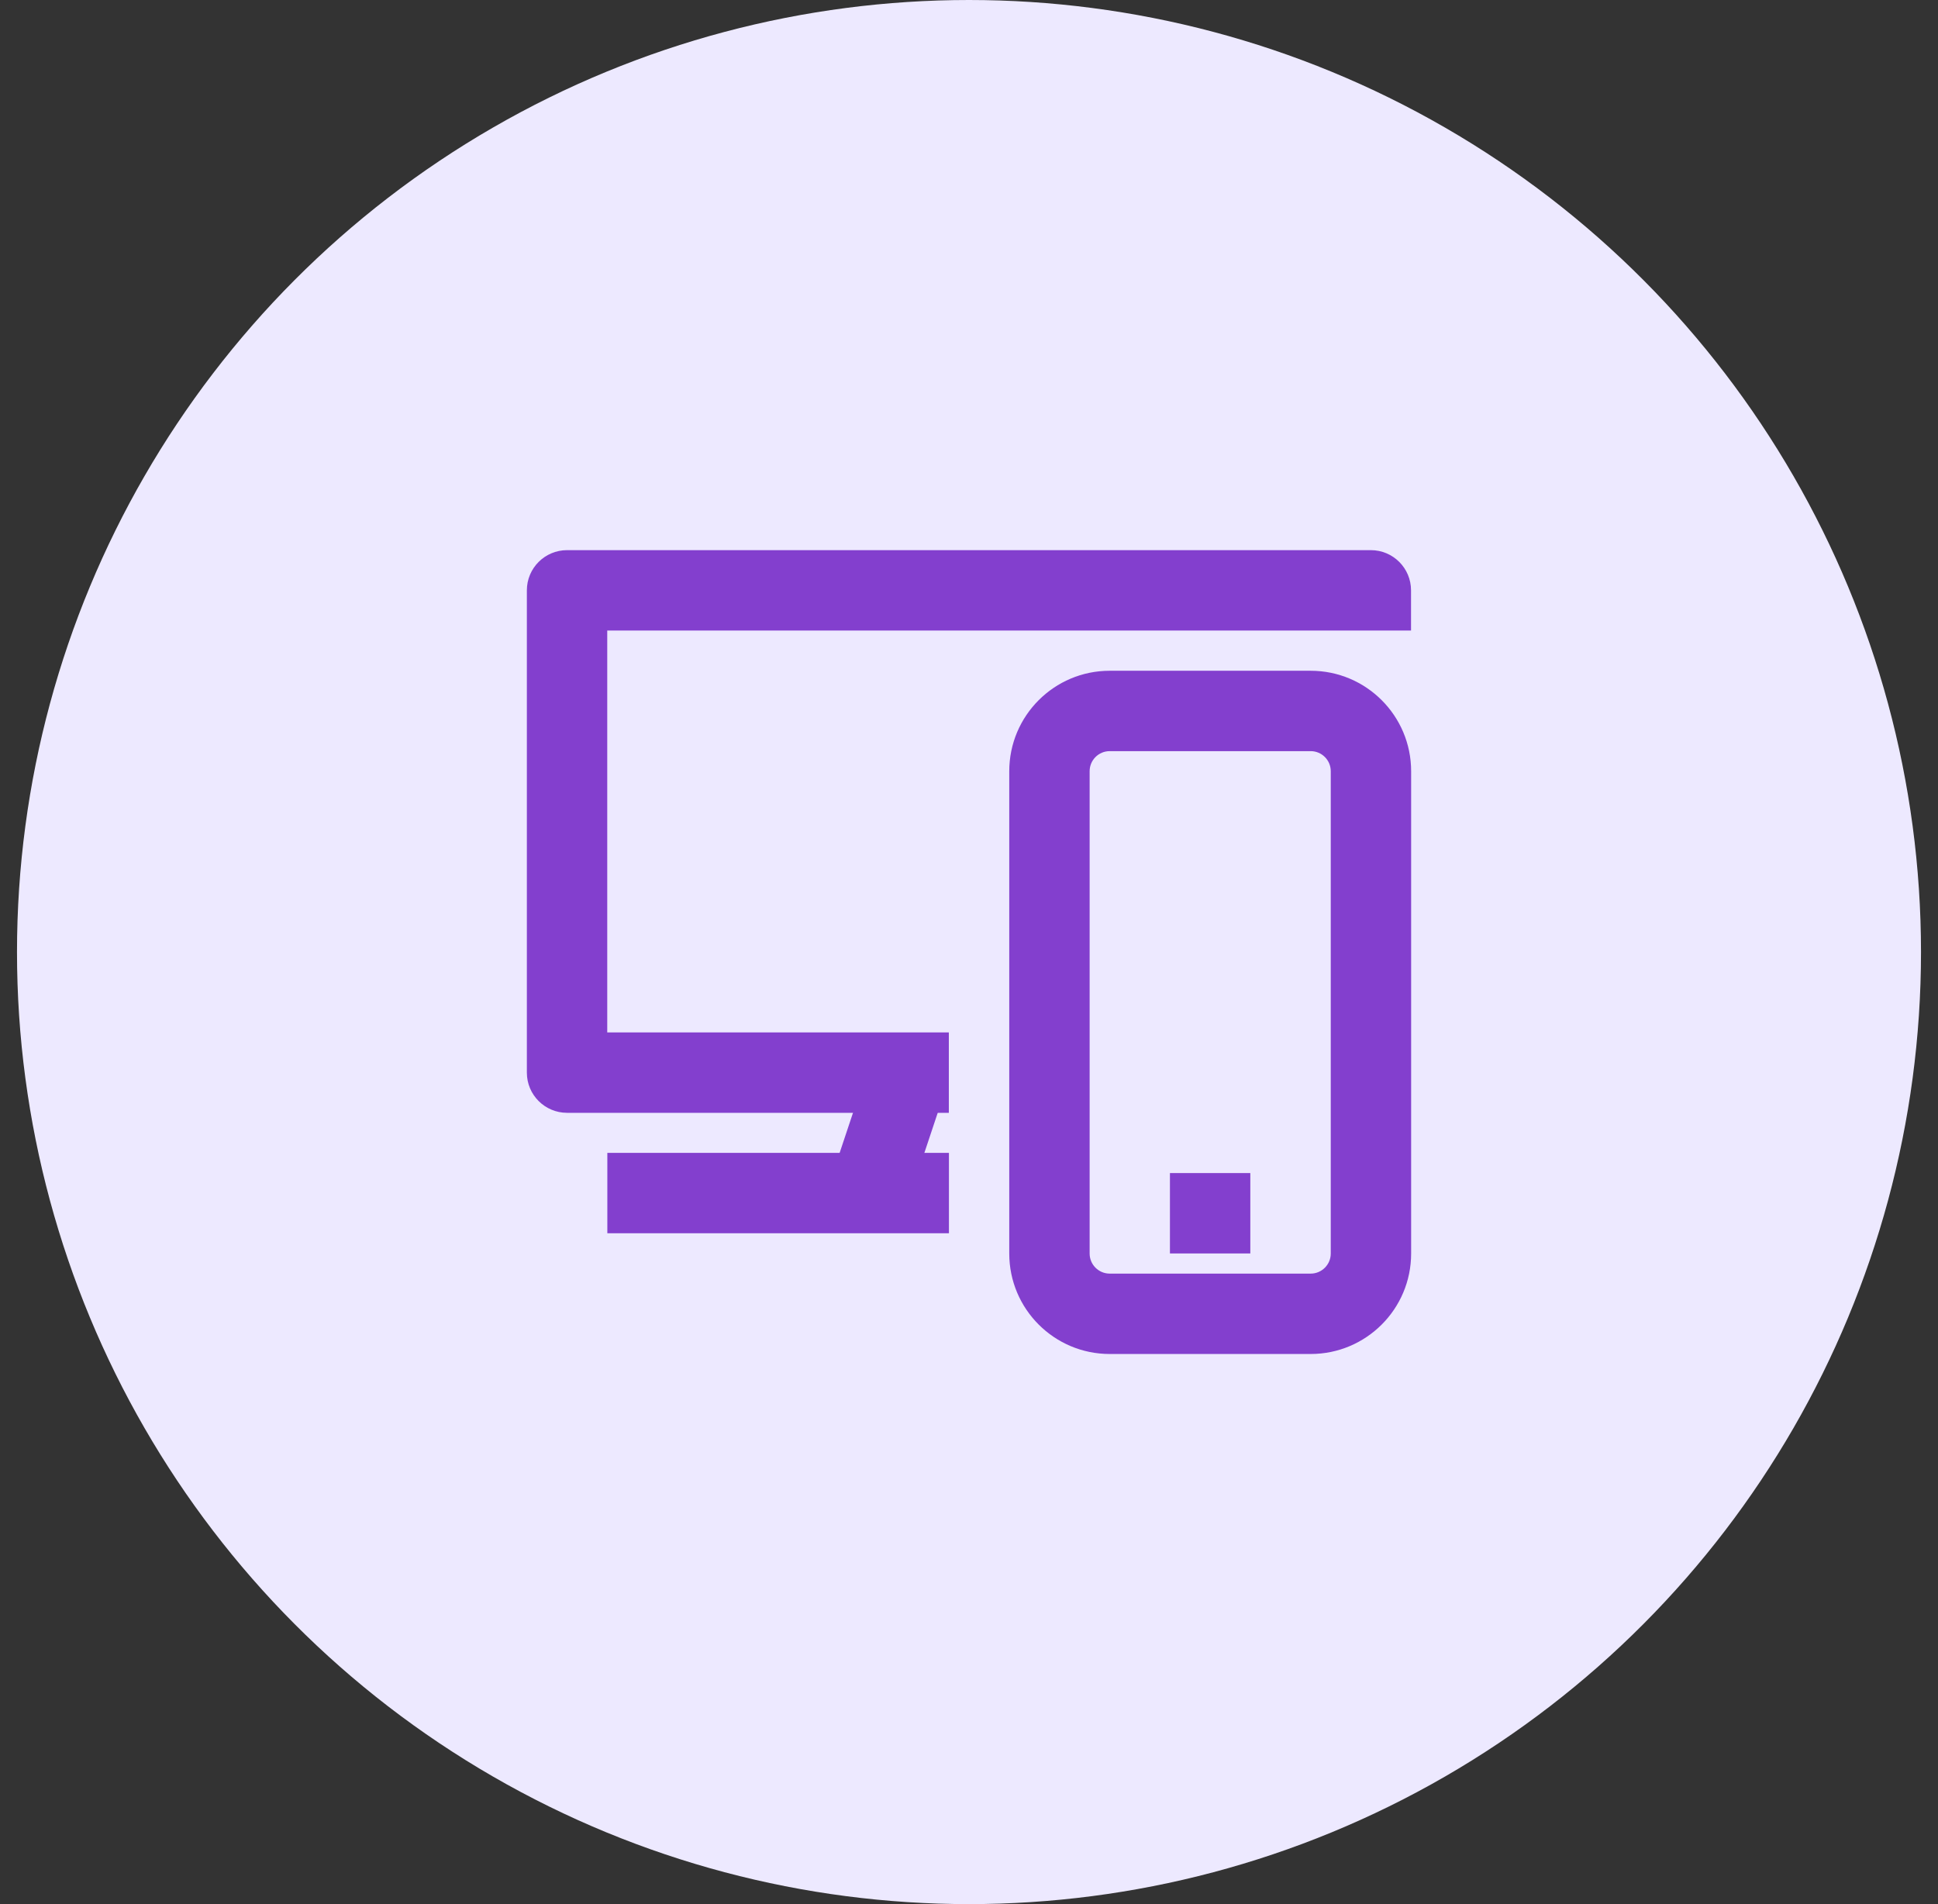 <svg width="57" height="56" viewBox="0 0 57 56" fill="none" xmlns="http://www.w3.org/2000/svg">
<rect x="0" y="0" width="57" height="56" fill="#333333" stroke="none"/>
<circle cx="28.5" cy="28" r="28" fill="#EDE9FF"/>
<path fill-rule="evenodd" clip-rule="evenodd" d="M15.496 17.362C15.496 16.709 16.025 16.18 16.678 16.18H40.319C40.972 16.18 41.501 16.709 41.501 17.362V18.544H17.86V30.364H27.907V32.728H16.678C16.025 32.728 15.496 32.199 15.496 31.546V17.362Z" fill="#833FCE"/>
<path fill-rule="evenodd" clip-rule="evenodd" d="M27.847 31.927L26.665 35.473L24.422 34.726L25.604 31.18L27.847 31.927Z" fill="#833FCE"/>
<path fill-rule="evenodd" clip-rule="evenodd" d="M17.863 33.906H27.91V36.27H17.863V33.906Z" fill="#833FCE"/>
<path fill-rule="evenodd" clip-rule="evenodd" d="M29.684 22.682C29.684 21.05 31.007 19.727 32.639 19.727H38.549C40.181 19.727 41.504 21.05 41.504 22.682V36.866C41.504 38.498 40.181 39.821 38.549 39.821H32.639C31.007 39.821 29.684 38.498 29.684 36.866V22.682ZM32.639 22.091C32.312 22.091 32.048 22.355 32.048 22.682V36.866C32.048 37.192 32.312 37.457 32.639 37.457H38.549C38.875 37.457 39.14 37.192 39.14 36.866V22.682C39.14 22.355 38.875 22.091 38.549 22.091H32.639Z" fill="#833FCE"/>
<path fill-rule="evenodd" clip-rule="evenodd" d="M36.774 36.864H34.41V34.5H36.774V36.864Z" fill="#833FCE"/>
</svg>
